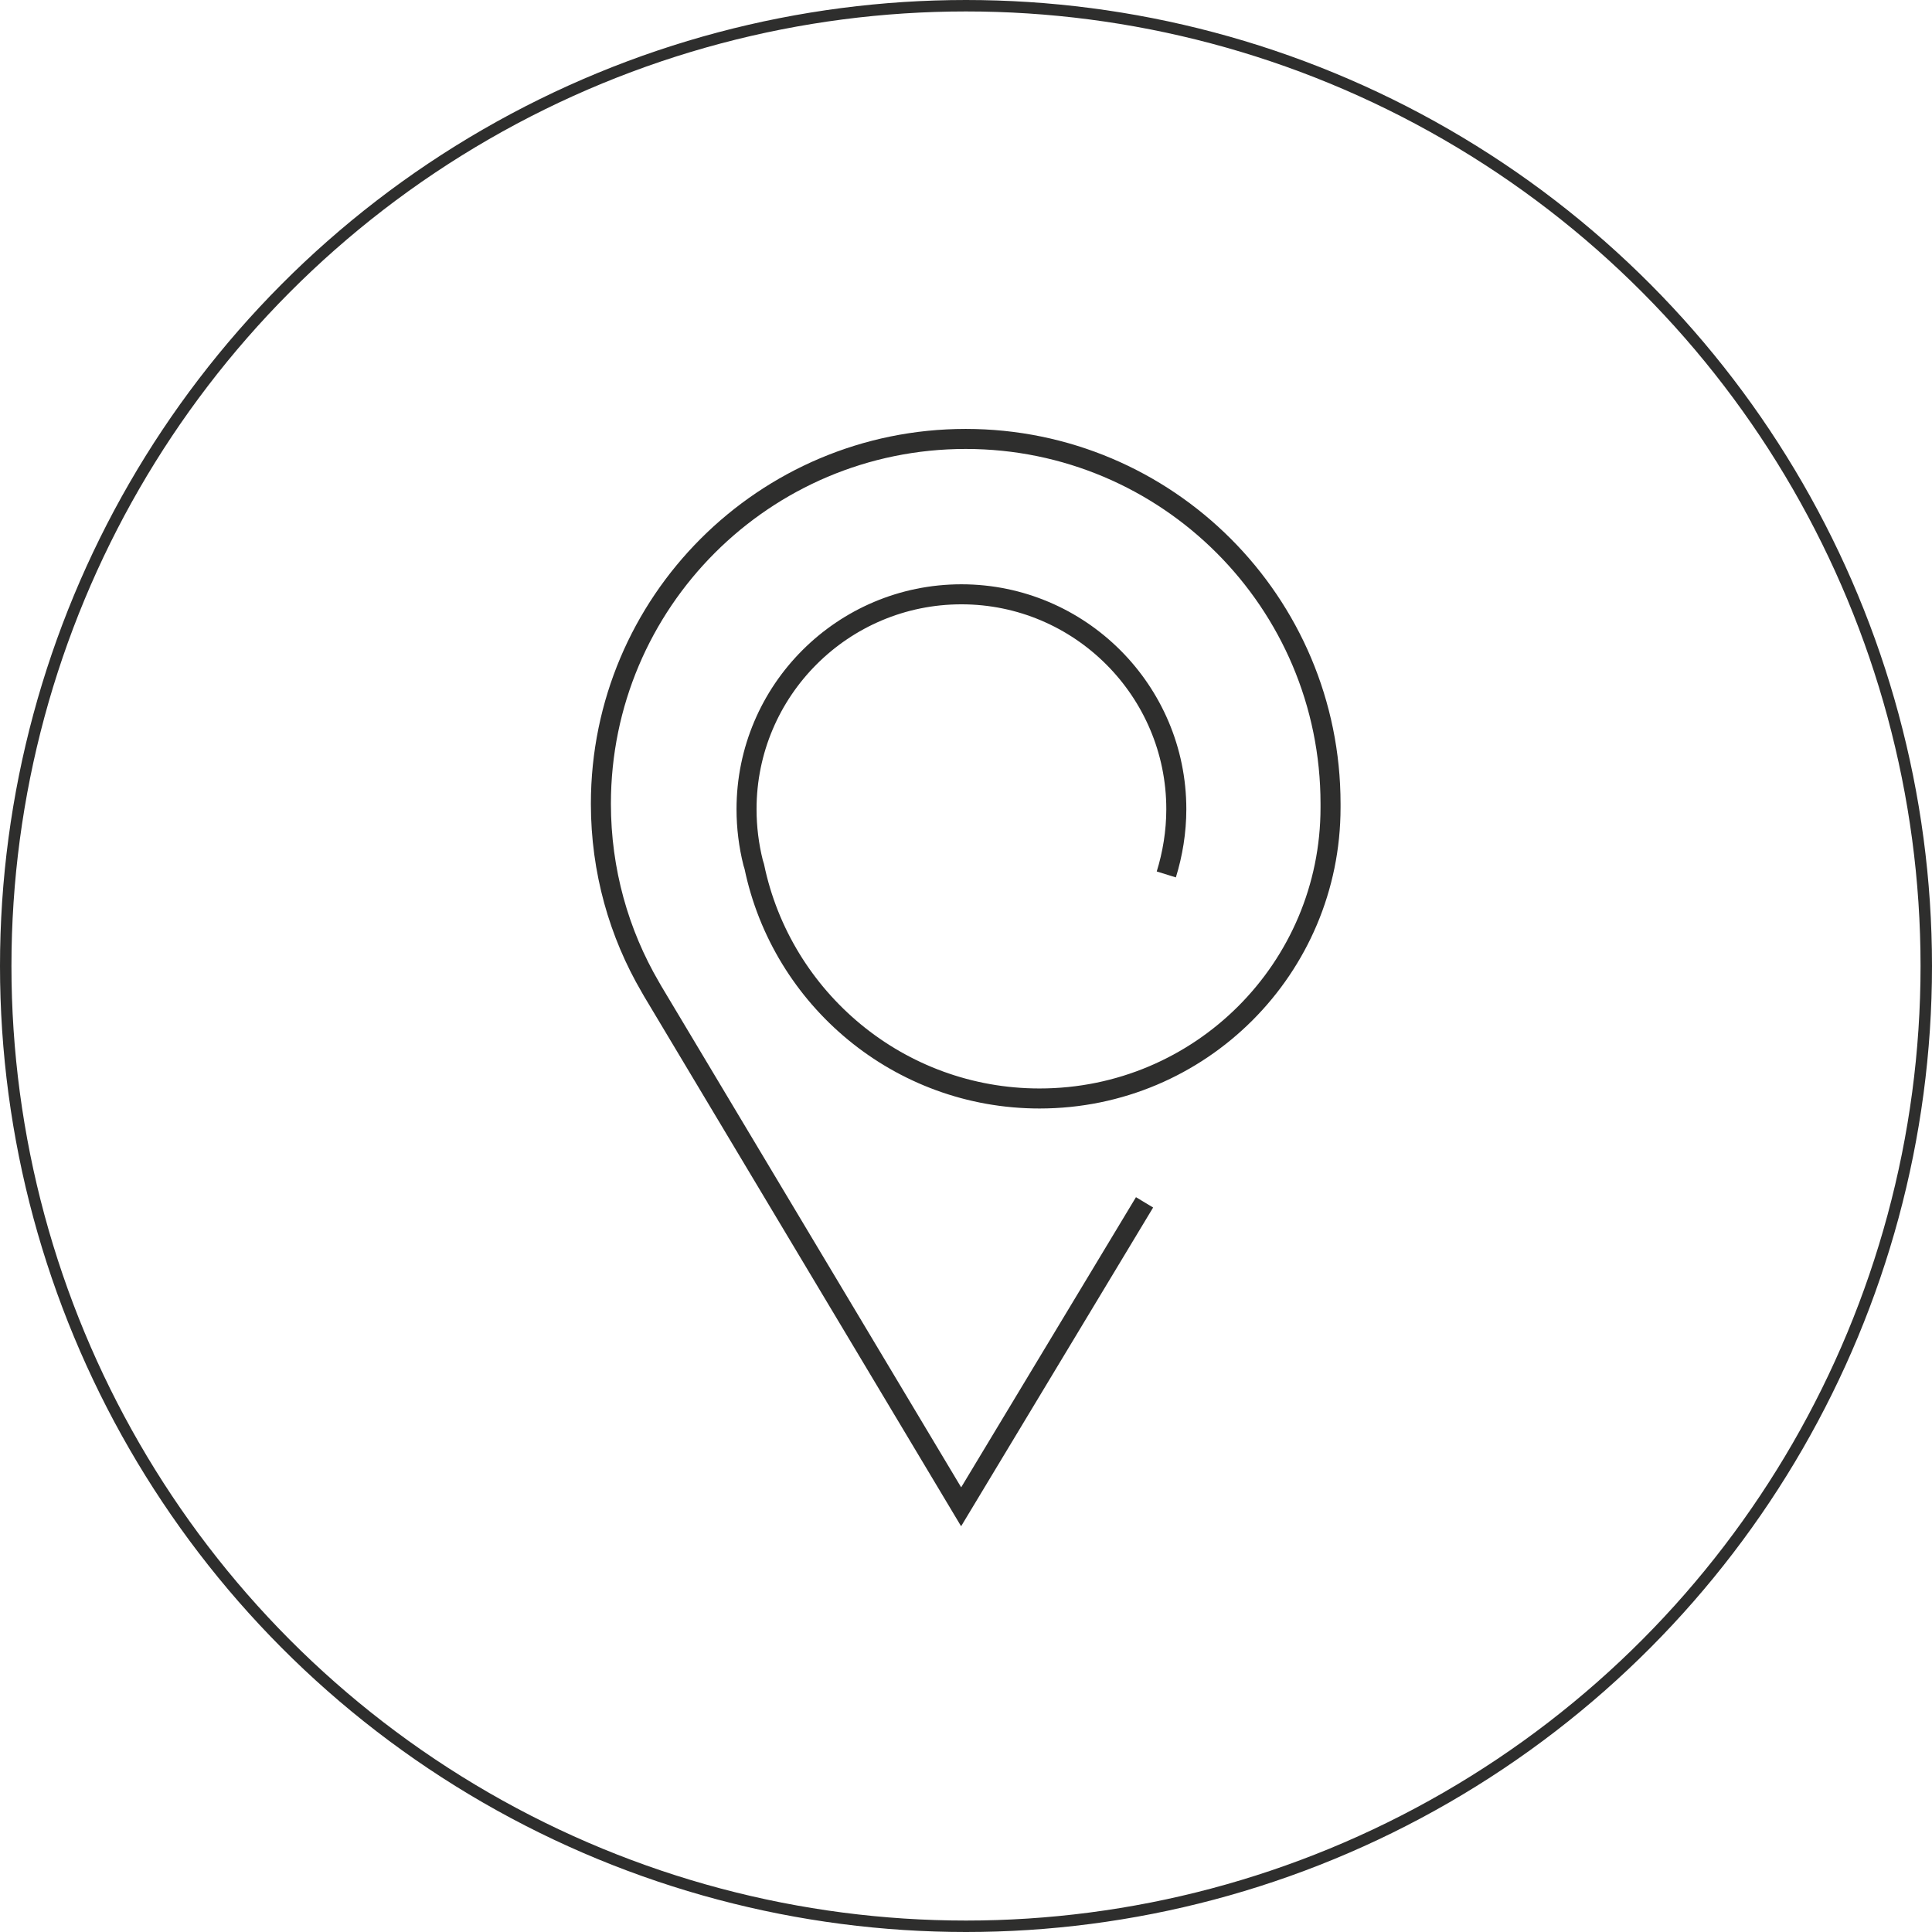 <?xml version="1.0" encoding="UTF-8"?>
<svg xmlns="http://www.w3.org/2000/svg" id="Ebene_1" data-name="Ebene 1" viewBox="0 0 67.52 67.52">
  <defs>
    <style>
      .cls-1 {
        stroke-width: .4px;
      }

      .cls-1, .cls-2 {
        fill: none;
        stroke: #2e2e2d;
        stroke-miterlimit: 10;
      }

      .cls-2 {
        stroke-width: .7px;
      }
    </style>
  </defs>
  <circle class="cls-1" cx="33.76" cy="33.76" r="33.56"></circle>
  <path class="cls-2" d="m40,42.02l-6.41,10.64-10.78-18.02-.08-.14c-1.1-1.88-1.73-4.07-1.73-6.41,0-7.04,5.71-12.75,12.75-12.75s12.75,5.71,12.75,12.75v.13c0,5.62-4.55,10.17-10.17,10.17-4.91,0-9.01-3.48-9.97-8.11l-.04-.13c-.15-.6-.23-1.23-.23-1.87,0-4.15,3.37-7.51,7.51-7.51s7.51,3.37,7.51,7.51c0,.79-.13,1.57-.35,2.28"></path>
</svg>
